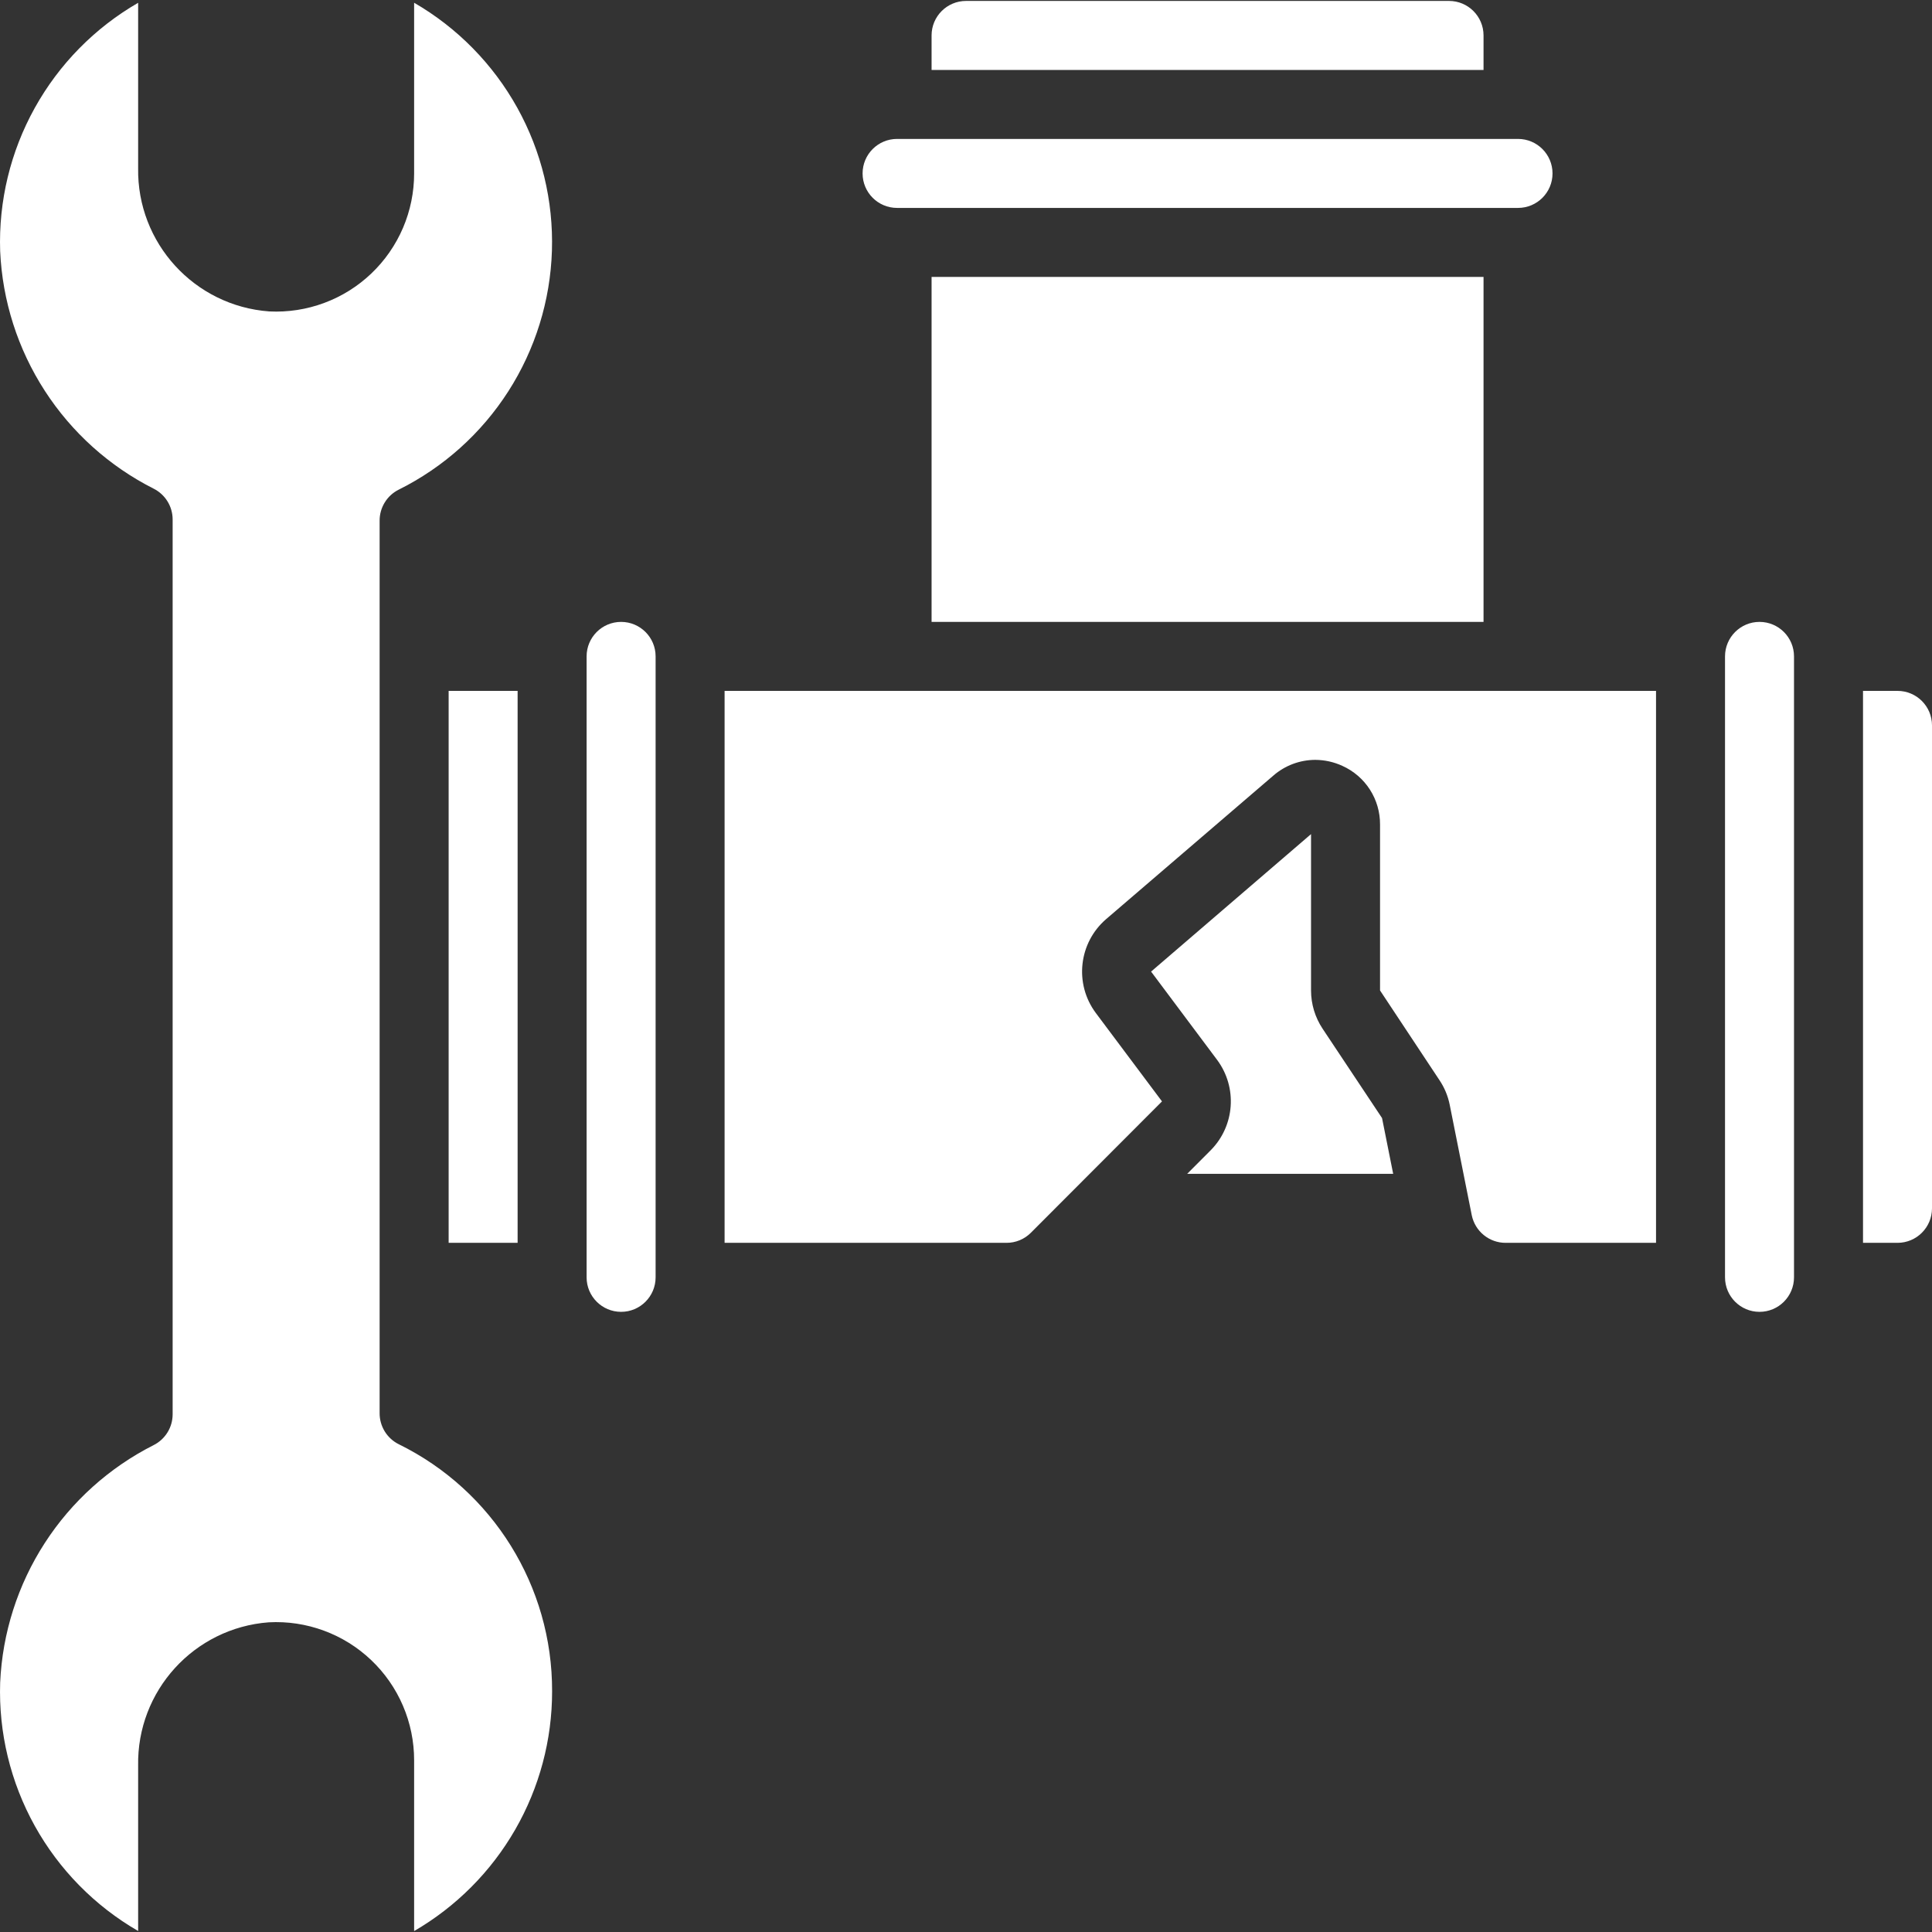 <svg width="120" height="120" viewBox="0 0 120 120" fill="none" xmlns="http://www.w3.org/2000/svg">
<rect x="0" y="0" width="120" height="120" fill="#333333" stroke="none"/>
<g clip-path="url(#clip0_122_1277)">
<path d="M57.862 2.201C57.862 1.018 58.821 0.058 60.005 0.058H90.002C91.186 0.058 92.145 1.018 92.145 2.201V4.344H57.862V2.201ZM55.719 8.629H94.288C95.471 8.629 96.43 9.588 96.43 10.772C96.43 11.955 95.471 12.914 94.288 12.914H55.719C54.536 12.914 53.577 11.955 53.577 10.772C53.577 9.588 54.536 8.629 55.719 8.629ZM57.862 17.2H92.145V38.627H57.862V17.2ZM34.292 105.05C34.294 108.066 33.503 111.029 31.999 113.642C30.494 116.256 28.33 118.428 25.722 119.942V109.335C25.723 108.17 25.487 107.017 25.028 105.946C24.569 104.875 23.896 103.909 23.051 103.107C22.206 102.305 21.207 101.683 20.113 101.281C19.02 100.878 17.856 100.702 16.692 100.765C12.054 101.114 8.494 105.023 8.58 109.674V119.938C5.889 118.383 3.67 116.127 2.16 113.41C0.651 110.693 -0.092 107.617 0.01 104.51C0.148 101.426 1.104 98.434 2.78 95.841C4.456 93.248 6.791 91.148 9.547 89.756C9.901 89.577 10.198 89.303 10.406 88.965C10.613 88.628 10.723 88.239 10.723 87.842V32.265C10.723 31.869 10.613 31.48 10.405 31.143C10.197 30.806 9.9 30.532 9.547 30.354C6.792 28.962 4.456 26.862 2.78 24.269C1.104 21.677 0.148 18.685 0.01 15.601C-0.093 12.495 0.65 9.419 2.16 6.702C3.669 3.985 5.888 1.728 8.58 0.174V10.438C8.504 15.095 12.076 19.002 16.722 19.343C17.883 19.401 19.044 19.222 20.134 18.817C21.224 18.413 22.22 17.791 23.062 16.989C23.904 16.187 24.573 15.223 25.031 14.154C25.488 13.085 25.723 11.934 25.722 10.772V0.17C28.407 1.725 30.621 3.979 32.128 6.691C33.635 9.404 34.379 12.474 34.281 15.576C34.183 18.677 33.247 21.694 31.572 24.307C29.897 26.919 27.546 29.029 24.768 30.412C24.41 30.59 24.108 30.865 23.898 31.206C23.688 31.547 23.577 31.94 23.579 32.34V87.776C23.577 88.176 23.688 88.569 23.898 88.91C24.108 89.251 24.41 89.526 24.768 89.704C30.616 92.578 34.312 98.535 34.292 105.05Z" fill="white"/>
<path d="M27.866 42.912H32.15V77.195H27.866V42.912ZM38.578 81.481C37.394 81.481 36.435 80.521 36.435 79.338V40.769C36.435 39.586 37.394 38.627 38.578 38.627C39.761 38.627 40.721 39.586 40.721 40.769V79.338C40.721 80.521 39.761 81.481 38.578 81.481ZM75.603 65.839L71.496 60.347L81.431 51.808V61.519C81.431 62.365 81.681 63.191 82.149 63.895L85.841 69.445L86.533 72.91H73.737L75.205 71.438C76.699 69.925 76.868 67.549 75.603 65.839Z" fill="white"/>
<path d="M91.414 75.481L90.045 68.624C89.935 68.073 89.717 67.548 89.402 67.082L85.717 61.519V51.215C85.722 50.447 85.504 49.694 85.09 49.047C84.675 48.401 84.082 47.888 83.382 47.572C82.852 47.327 82.276 47.199 81.693 47.197C80.737 47.199 79.814 47.545 79.092 48.172L68.704 57.088C66.995 58.561 66.714 61.105 68.061 62.916L72.173 68.41L64.031 76.567C63.832 76.767 63.595 76.926 63.335 77.033C63.074 77.141 62.794 77.196 62.512 77.195H45.006V42.912H102.859V77.195H93.516C93.022 77.196 92.543 77.025 92.16 76.713C91.776 76.401 91.513 75.965 91.414 75.481ZM109.286 81.481C108.103 81.481 107.144 80.521 107.144 79.338V40.769C107.144 39.586 108.103 38.627 109.286 38.627C110.47 38.627 111.429 39.586 111.429 40.769V79.338C111.429 80.521 110.47 81.481 109.286 81.481ZM120 75.052C120 76.236 119.041 77.195 117.857 77.195H115.715V42.912H117.857C119.041 42.912 120 43.871 120 45.055V75.052Z" fill="white"/>
</g>
<defs>
<clipPath id="clip0_122_1277">
<rect width="120" height="120" fill="white"/>
</clipPath>
</defs>
</svg>

